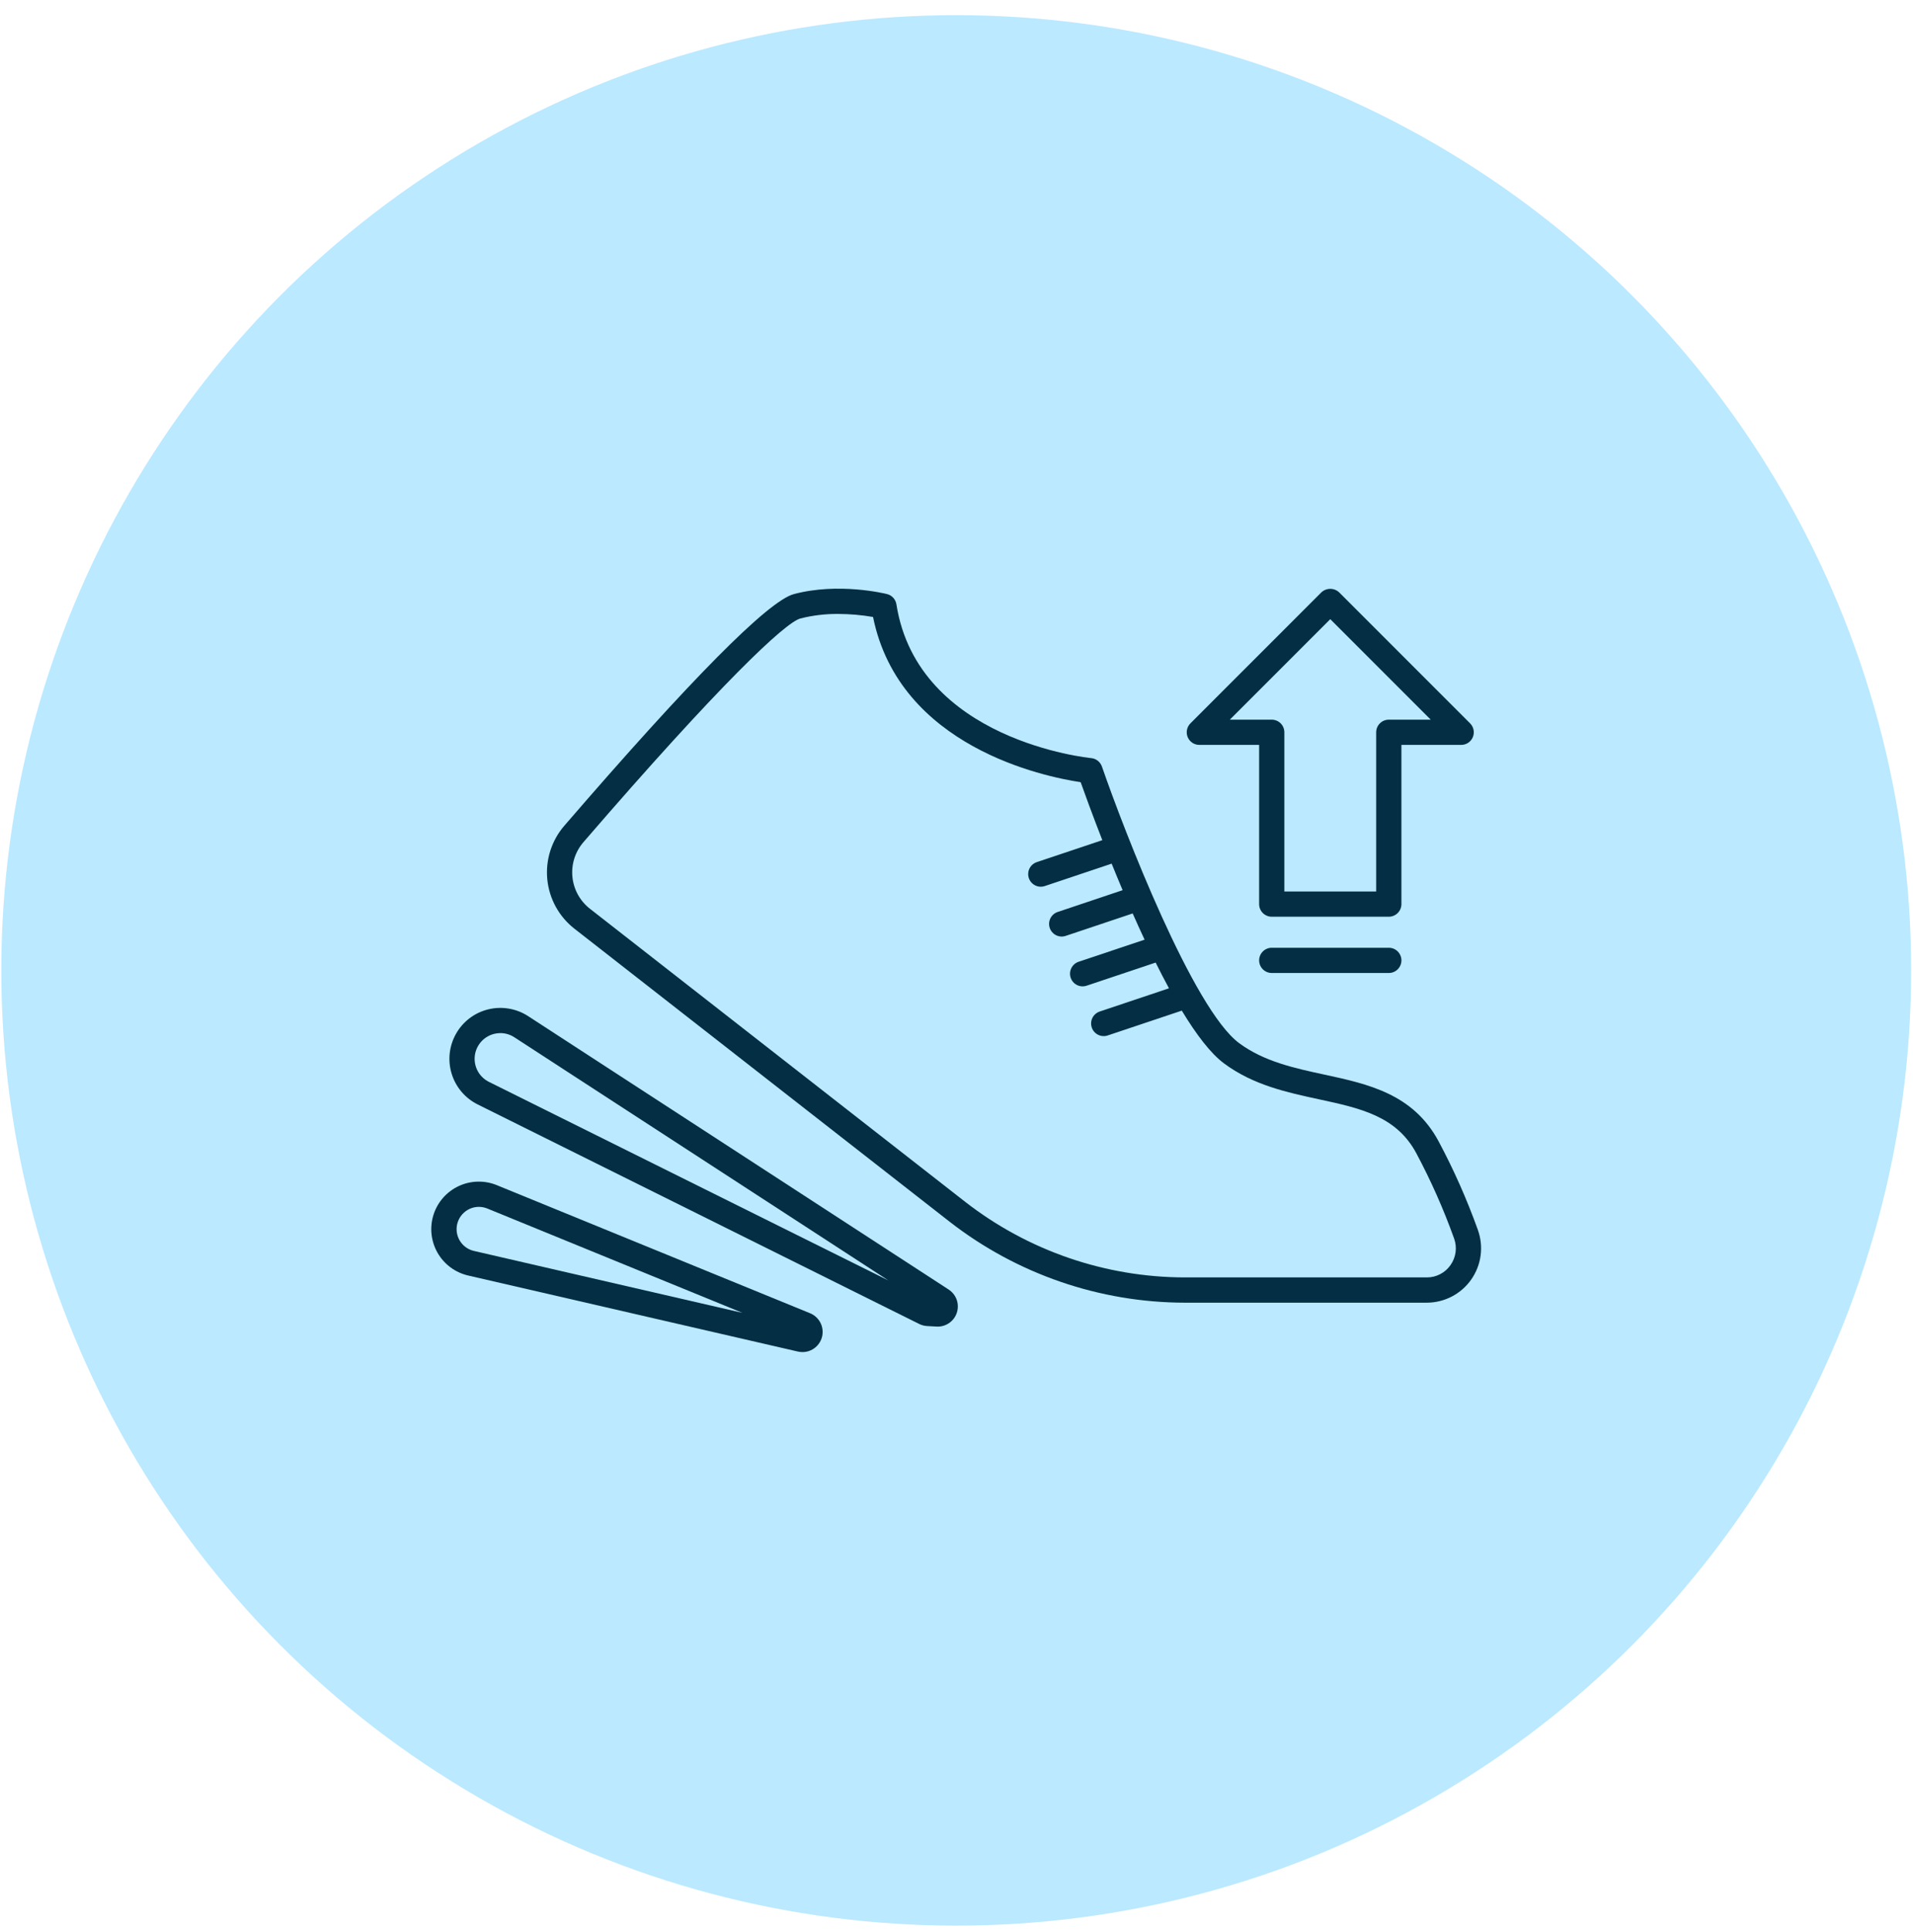 <svg xmlns="http://www.w3.org/2000/svg" fill="none" viewBox="0 0 105 106" height="106" width="105">
<circle fill="#BBE9FF" r="52.413" cy="53.245" cx="52.485"></circle>
<path fill="#032E43" d="M51.471 72.79C51.45 72.79 51.429 72.79 51.408 72.788L50.889 72.76C50.738 72.752 50.59 72.713 50.455 72.646L26.218 60.6C25.877 60.43 25.575 60.193 25.329 59.902C25.083 59.612 24.899 59.274 24.789 58.91C24.678 58.547 24.643 58.164 24.685 57.786C24.728 57.408 24.847 57.042 25.036 56.712C25.224 56.382 25.478 56.093 25.782 55.864C26.086 55.636 26.434 55.471 26.803 55.382C27.173 55.292 27.557 55.279 27.932 55.343C28.307 55.406 28.665 55.546 28.985 55.753L52.07 70.757C52.27 70.887 52.422 71.078 52.505 71.301C52.587 71.525 52.595 71.769 52.528 71.997C52.461 72.226 52.321 72.427 52.131 72.569C51.94 72.712 51.709 72.79 51.471 72.791V72.79ZM27.461 56.687C27.143 56.687 26.834 56.794 26.585 56.992C26.336 57.19 26.161 57.466 26.088 57.775C26.016 58.085 26.05 58.41 26.185 58.698C26.321 58.986 26.549 59.219 26.834 59.361L48.764 70.259L28.23 56.914C28.001 56.765 27.734 56.685 27.461 56.685V56.687Z"></path>
<path fill="#032E43" d="M44.047 74.187C43.963 74.188 43.879 74.178 43.797 74.16L25.7 69.988C25.348 69.907 25.017 69.755 24.727 69.54C24.437 69.325 24.195 69.052 24.016 68.739C23.837 68.426 23.725 68.079 23.686 67.72C23.648 67.362 23.685 66.999 23.794 66.655C23.903 66.311 24.082 65.993 24.321 65.722C24.559 65.451 24.85 65.233 25.177 65.08C25.504 64.927 25.859 64.844 26.22 64.836C26.581 64.827 26.939 64.894 27.273 65.031L44.465 72.058C44.702 72.155 44.898 72.332 45.02 72.557C45.142 72.783 45.181 73.044 45.132 73.295C45.082 73.547 44.947 73.773 44.749 73.936C44.551 74.099 44.303 74.188 44.046 74.188L44.047 74.187ZM26.282 66.22C25.982 66.221 25.692 66.332 25.469 66.533C25.245 66.733 25.103 67.009 25.069 67.308C25.036 67.606 25.113 67.907 25.287 68.152C25.46 68.397 25.718 68.57 26.011 68.638L40.755 72.037L26.749 66.312C26.601 66.251 26.442 66.22 26.282 66.22Z"></path>
<path fill="#032E43" d="M81.114 67.476C80.514 65.805 79.793 64.18 78.956 62.614C77.556 60.014 75.078 59.479 72.681 58.961C71.059 58.611 69.382 58.249 68.017 57.24C65.497 55.378 61.724 45.651 60.482 42.06C60.438 41.934 60.359 41.823 60.254 41.741C60.149 41.659 60.022 41.609 59.889 41.597C59.794 41.588 50.375 40.652 49.202 33.16C49.181 33.026 49.121 32.901 49.029 32.8C48.937 32.7 48.818 32.629 48.686 32.596C48.578 32.568 46.024 31.945 43.573 32.598C42.166 32.974 37.928 37.251 30.973 45.309C30.626 45.711 30.365 46.179 30.204 46.685C30.044 47.191 29.988 47.724 30.04 48.252C30.092 48.78 30.251 49.292 30.507 49.757C30.763 50.222 31.11 50.63 31.529 50.957L52.123 67.036C55.814 69.907 60.355 71.47 65.031 71.478H78.309C78.788 71.478 79.261 71.362 79.686 71.141C80.111 70.92 80.477 70.6 80.752 70.207C81.027 69.815 81.204 69.362 81.267 68.887C81.33 68.412 81.277 67.928 81.114 67.478L81.114 67.476ZM79.618 69.411C79.472 69.623 79.276 69.795 79.048 69.913C78.82 70.032 78.567 70.093 78.309 70.091H65.031C60.663 70.085 56.422 68.625 52.975 65.943L32.381 49.864C32.111 49.653 31.886 49.389 31.72 49.089C31.555 48.788 31.452 48.457 31.418 48.115C31.385 47.774 31.421 47.429 31.524 47.102C31.628 46.775 31.797 46.472 32.021 46.212C39.542 37.497 43.104 34.156 43.929 33.936C44.608 33.764 45.306 33.681 46.006 33.687C46.647 33.689 47.287 33.744 47.919 33.853C49.367 40.988 57.324 42.62 59.315 42.918C59.524 43.507 59.945 44.666 60.504 46.1L56.921 47.3C56.833 47.328 56.751 47.373 56.681 47.432C56.61 47.491 56.552 47.564 56.51 47.646C56.468 47.728 56.443 47.818 56.437 47.91C56.43 48.001 56.441 48.094 56.47 48.181C56.5 48.268 56.546 48.349 56.607 48.418C56.668 48.487 56.742 48.544 56.825 48.584C56.907 48.624 56.998 48.648 57.09 48.653C57.182 48.657 57.274 48.644 57.36 48.613L61.016 47.388C61.207 47.859 61.407 48.346 61.618 48.844L58.068 50.035C57.98 50.062 57.899 50.107 57.828 50.166C57.758 50.226 57.7 50.298 57.658 50.38C57.616 50.462 57.591 50.552 57.584 50.644C57.577 50.736 57.589 50.828 57.618 50.916C57.647 51.003 57.694 51.083 57.755 51.153C57.815 51.222 57.889 51.278 57.972 51.318C58.055 51.359 58.145 51.382 58.237 51.387C58.329 51.392 58.421 51.378 58.508 51.347L62.17 50.12C62.382 50.6 62.6 51.081 62.824 51.559L59.217 52.767C59.129 52.795 59.047 52.84 58.977 52.899C58.907 52.958 58.849 53.031 58.807 53.113C58.765 53.195 58.74 53.285 58.733 53.377C58.726 53.468 58.737 53.561 58.767 53.648C58.796 53.736 58.842 53.816 58.903 53.885C58.964 53.955 59.038 54.011 59.121 54.051C59.204 54.091 59.294 54.115 59.386 54.12C59.478 54.124 59.57 54.111 59.657 54.08L63.431 52.816C63.672 53.3 63.916 53.774 64.163 54.228L60.366 55.5C60.279 55.529 60.199 55.574 60.129 55.634C60.06 55.693 60.003 55.766 59.962 55.847C59.921 55.929 59.897 56.018 59.89 56.109C59.884 56.2 59.895 56.292 59.925 56.378C59.953 56.465 59.999 56.545 60.059 56.614C60.119 56.682 60.193 56.739 60.274 56.779C60.356 56.819 60.445 56.843 60.536 56.849C60.627 56.855 60.719 56.843 60.805 56.813L64.866 55.453C65.655 56.757 66.45 57.807 67.192 58.355C68.797 59.541 70.622 59.934 72.386 60.316C74.668 60.809 76.638 61.234 77.735 63.272C78.54 64.779 79.233 66.342 79.81 67.95C79.899 68.191 79.928 68.45 79.894 68.704C79.861 68.959 79.766 69.201 79.617 69.411H79.618Z"></path>
<path fill="#032E43" d="M65.829 40.872H69.111V49.608C69.111 49.791 69.183 49.968 69.313 50.097C69.443 50.227 69.619 50.3 69.803 50.3H76.228C76.411 50.3 76.587 50.227 76.717 50.097C76.847 49.968 76.92 49.791 76.92 49.608V40.872H80.201C80.338 40.872 80.472 40.832 80.586 40.756C80.7 40.68 80.788 40.572 80.841 40.445C80.893 40.319 80.907 40.179 80.88 40.045C80.853 39.911 80.787 39.788 80.691 39.691L73.504 32.504C73.372 32.379 73.197 32.31 73.015 32.31C72.833 32.31 72.658 32.379 72.526 32.504L65.339 39.691C65.243 39.788 65.177 39.911 65.15 40.045C65.123 40.179 65.137 40.319 65.189 40.445C65.242 40.572 65.331 40.68 65.444 40.756C65.558 40.832 65.692 40.872 65.829 40.872H65.829ZM73.015 33.973L78.53 39.488H76.228C76.044 39.488 75.868 39.561 75.738 39.691C75.608 39.82 75.535 39.996 75.535 40.18V48.916H70.495V40.18C70.495 39.996 70.422 39.82 70.293 39.691C70.163 39.561 69.987 39.488 69.803 39.488H67.501L73.015 33.973Z"></path>
<path fill="#032E43" d="M76.228 52.003H69.804C69.62 52.003 69.444 52.076 69.314 52.206C69.184 52.336 69.111 52.512 69.111 52.695C69.111 52.879 69.184 53.055 69.314 53.185C69.444 53.315 69.62 53.388 69.804 53.388H76.228C76.412 53.388 76.588 53.315 76.718 53.185C76.848 53.055 76.921 52.879 76.921 52.695C76.921 52.512 76.848 52.336 76.718 52.206C76.588 52.076 76.412 52.003 76.228 52.003Z"></path>
</svg>

